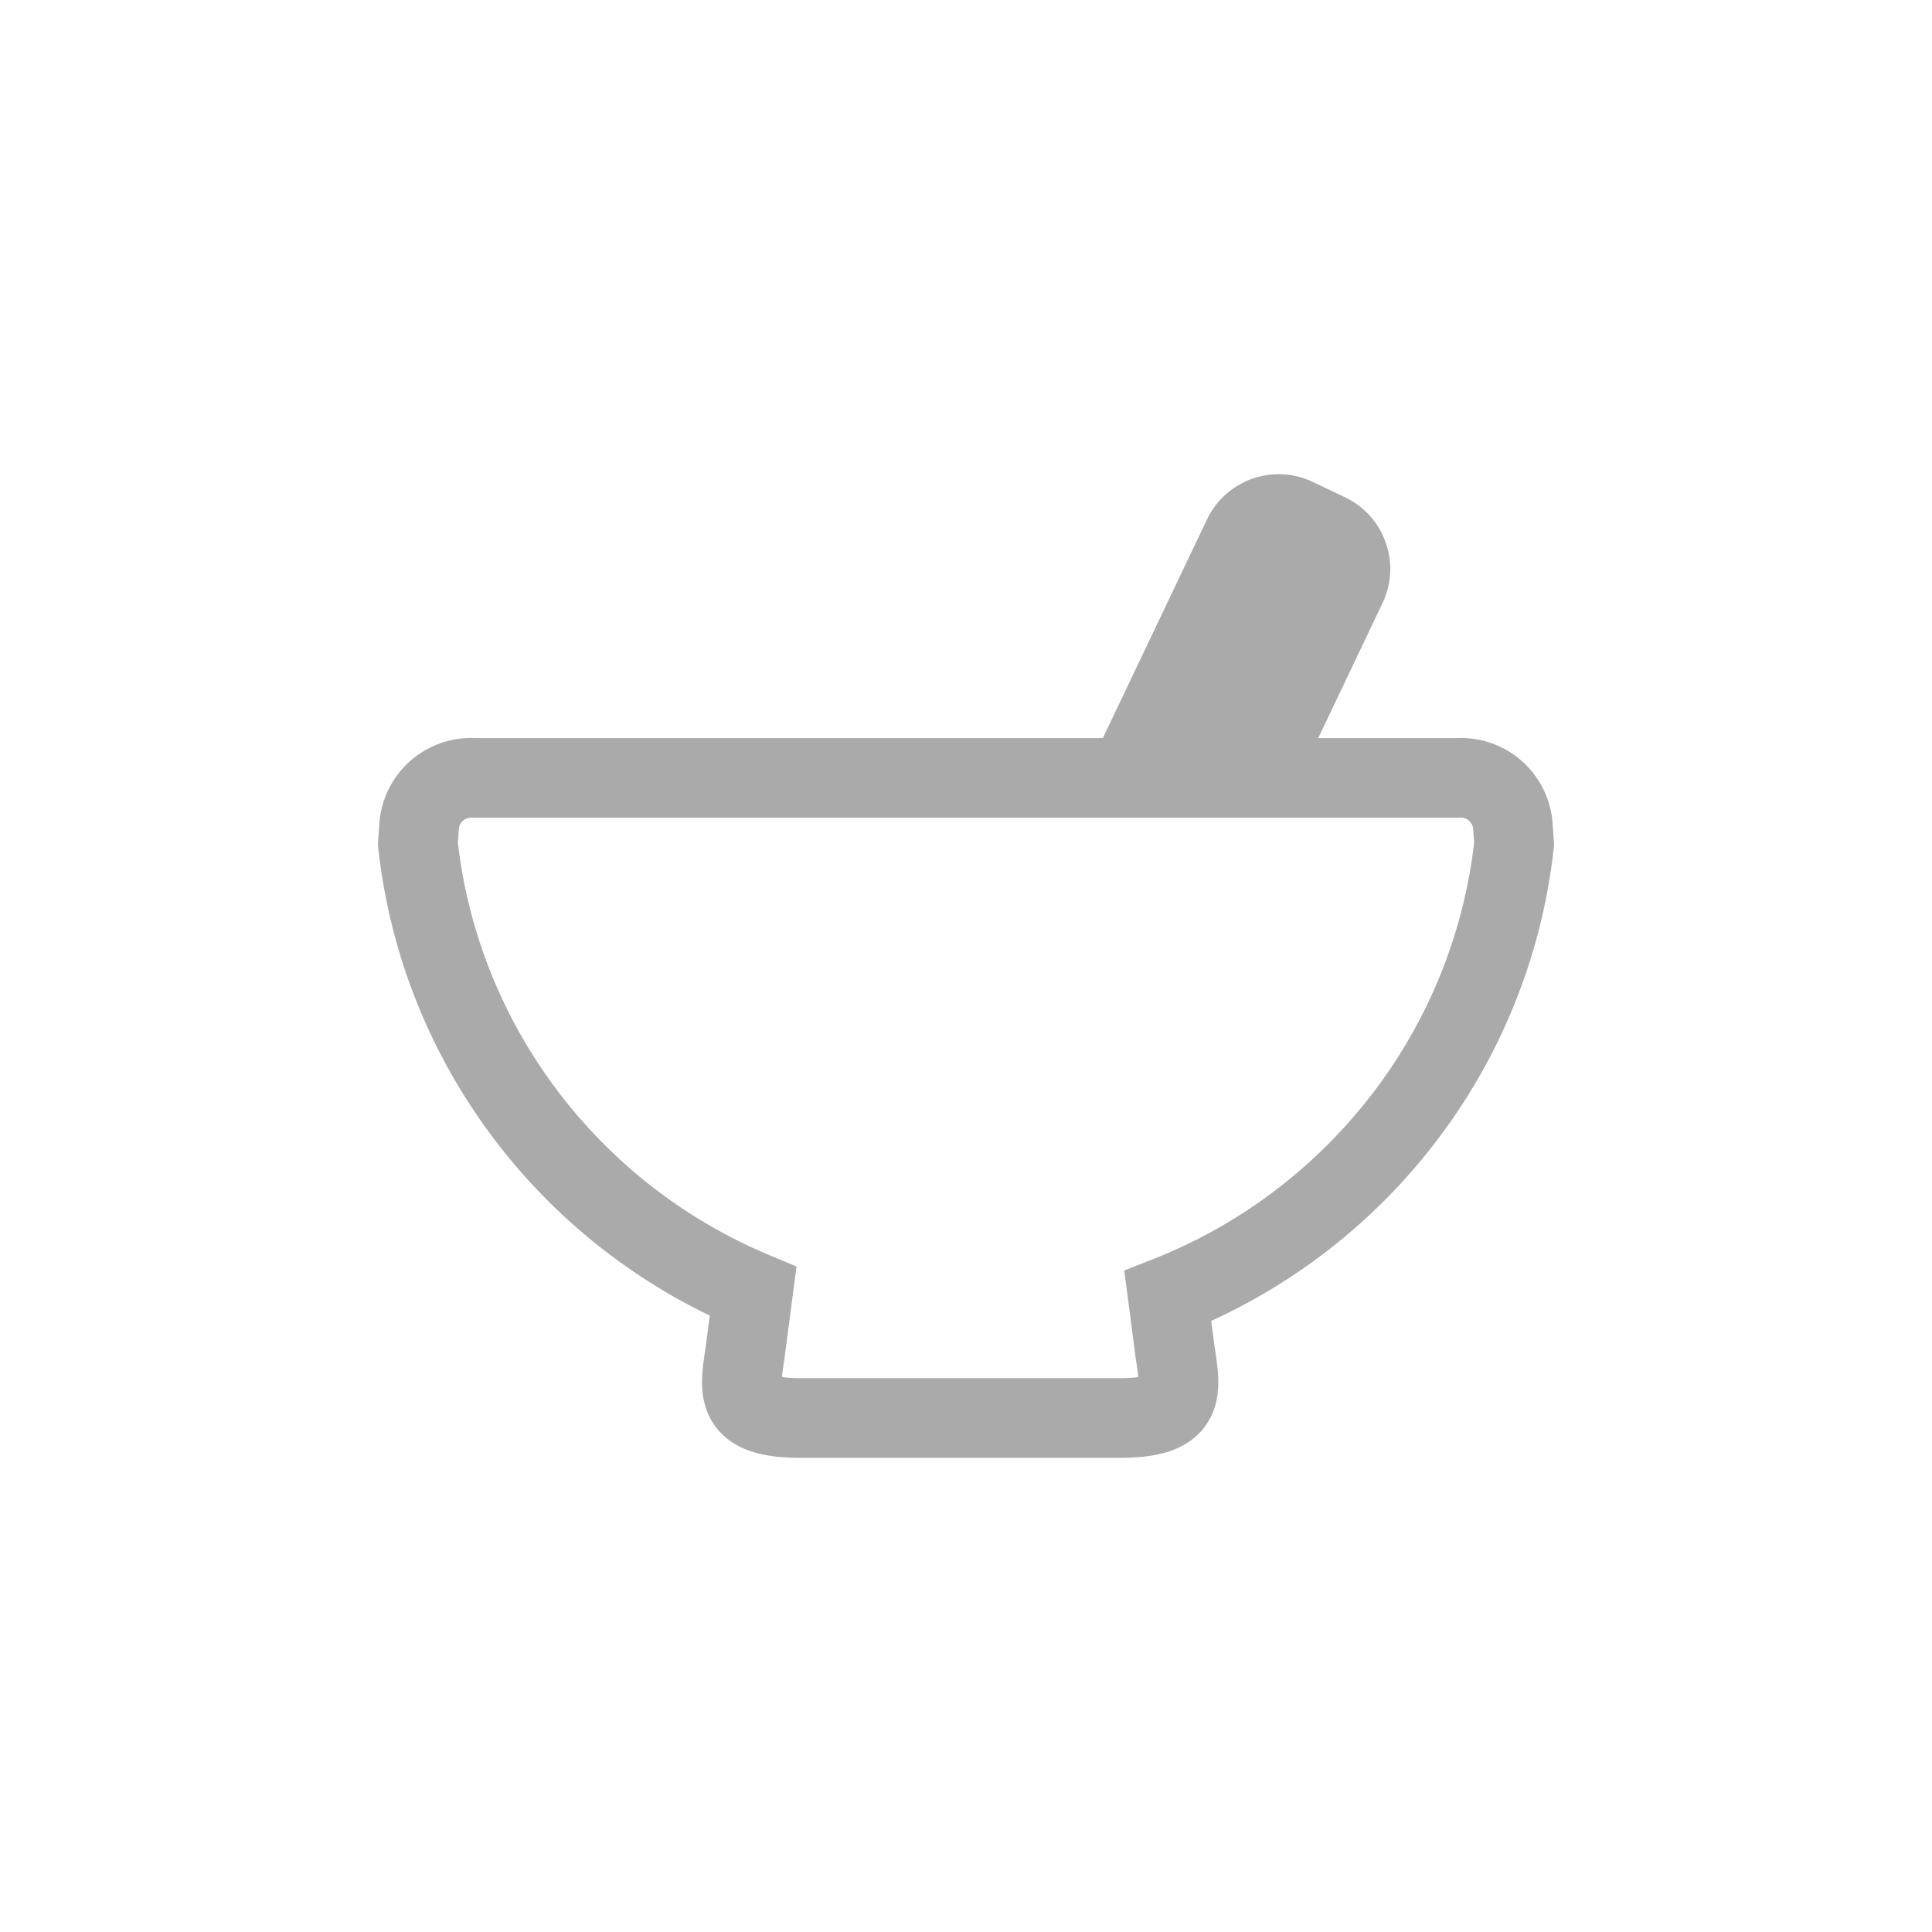 <?xml version="1.0" encoding="UTF-8"?>
<svg id="_レイヤー_3" data-name="レイヤー 3" xmlns="http://www.w3.org/2000/svg" width="50" height="50" viewBox="0 0 50 50">
  <defs>
    <style>
      .cls-1 {
        fill: #aaa;
      }

      .cls-2 {
        fill: none;
      }
    </style>
  </defs>
  <rect class="cls-2" x="5" y="5" width="40" height="40"/>
  <path class="cls-1" d="m40.213,21.773l-.031-.458c-.043-.625-.328-1.185-.753-1.58-.424-.396-1-.637-1.619-.637-.029,0-.058.002-.087.003h-3.607l1.664-3.494c.488-1.025.053-2.25-.971-2.738l-.835-.397c-1.024-.488-2.249-.053-2.737.971l-2.695,5.658H12.279c-.029,0-.059-.003-.088-.003-.62,0-1.195.242-1.62.637-.426.395-.711.955-.753,1.58l-.038.55.01.092c.31,2.809,1.382,5.39,3.002,7.528,1.462,1.931,3.372,3.501,5.577,4.562l-.099.761c-.022.145-.045.294-.065.45-.02.159-.036.326-.037.511,0,.226.025.488.136.771.083.211.222.426.403.596.135.128.288.23.445.308.237.117.481.183.737.226.256.042.527.059.829.059h8.261c.358,0,.673-.024.971-.085.223-.046.439-.115.648-.227.156-.083.307-.191.437-.325.197-.199.334-.45.405-.683.072-.235.089-.449.089-.64,0-.185-.017-.352-.037-.511-.019-.156-.043-.304-.065-.45l-.081-.624c2.274-1.038,4.25-2.614,5.762-4.568,1.676-2.164,2.785-4.795,3.102-7.66l.01-.092-.007-.092Zm-4.736,6.582c-1.451,1.875-3.394,3.35-5.632,4.23l-.749.295.289,2.217v.01c.025.157.047.296.061.409.006.045.01.086.013.122-.109.017-.27.029-.481.029h-8.261c-.212,0-.372-.013-.48-.03.003-.036.008-.076.013-.122.014-.114.036-.252.06-.409v-.01s.304-2.319.304-2.319l-.726-.304c-2.17-.909-4.049-2.381-5.452-4.233-1.386-1.831-2.305-4.029-2.586-6.426l.025-.358c.007-.087.042-.155.1-.211.06-.055.132-.085.216-.086h.021s.033.003.033.003h25.511l.033-.002h.021c.083,0,.156.03.215.085.059.056.094.124.101.211l.025.357c-.287,2.447-1.238,4.688-2.672,6.542Z"/>
</svg>